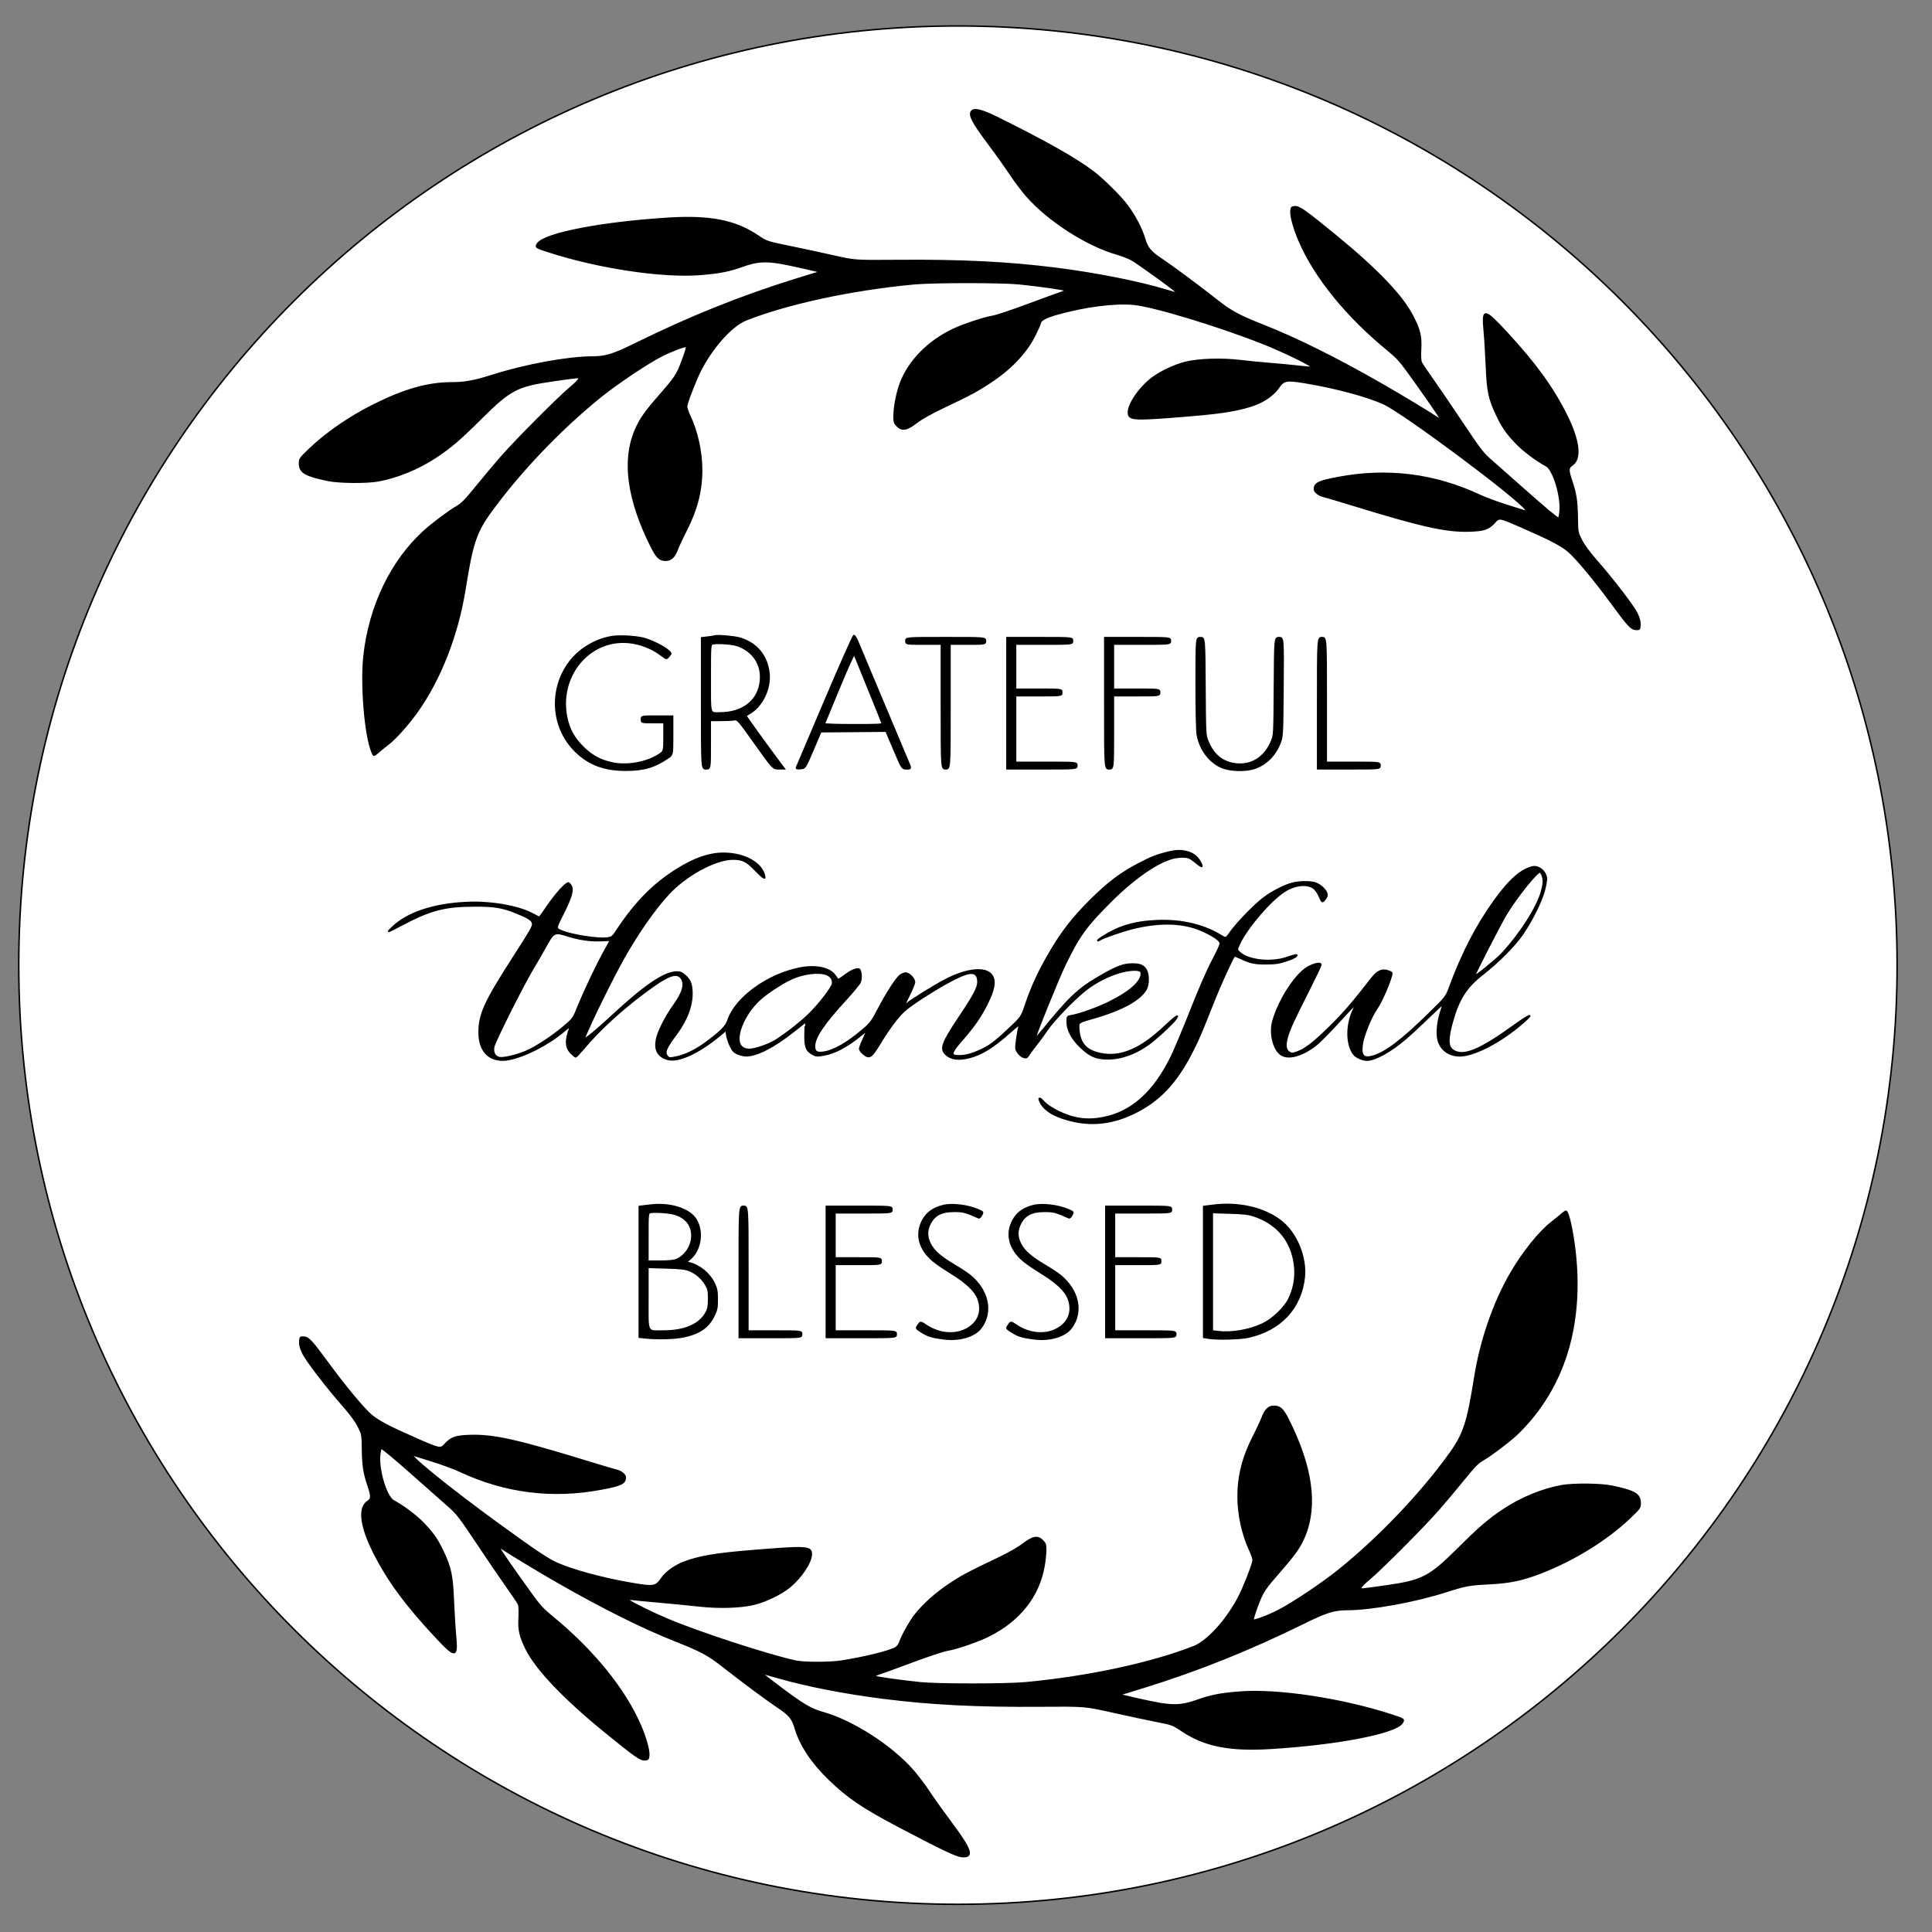 <svg xml:space="preserve" viewBox="0 0 1296 1296" height="1296px" width="1296px" y="0px" x="0px" xmlns:xlink="http://www.w3.org/1999/xlink" xmlns="http://www.w3.org/2000/svg" version="1.1">
<rect x="0" y="0" width="1296" height="1296" fill="#808080" stroke="none"/>
<path d="M 12.586 647.418 C 12.586 299.474 294.642 17.418 642.586 17.418 C 990.53 17.418 1272.59 299.474 1272.59 647.418 C 1272.59 995.362 990.53 1277.42 642.586 1277.42 C 294.642 1277.42 12.586 995.362 12.586 647.418 z" style="fill:#FFFFFF;stroke:#000000;" id="Circle (1) (1) (1) (1)"></path>
<path d="M 651.769 74.63 C 649.789 77.01 652.337 81.98 662.565 95.648 C 667.903 102.787 674.739 112.36 677.752 116.925 C 680.765 121.485 685.665 127.997 688.64 131.393 C 703.205 148.036 729.204 164.754 749.27 170.384 C 751.98 171.147 756.199 172.764 758.644 173.986 C 762.646 175.982 790.457 196.173 789.927 196.703 C 789.808 196.822 785.995 195.799 781.452 194.426 C 763.668 189.06 734.91 183.381 708.646 180.055 C 676.627 176.004 645.133 174.425 602.864 174.749 C 573.43 174.976 573.43 174.976 559.73 171.861 C 552.196 170.146 538.912 167.291 530.215 165.511 C 514.401 162.277 514.401 162.277 508.116 158.069 C 493.047 147.993 476.183 144.699 448.458 146.413 C 403.724 149.177 365.057 156.673 360.628 163.434 C 359.043 165.852 359.205 165.971 368.151 168.864 C 401.539 179.671 444.38 186.091 469.72 184.079 C 482.619 183.051 489.088 181.78 498.434 178.432 C 507.261 175.268 512.805 174.803 522.784 176.388 C 529.307 177.426 551.152 182.354 549.854 182.494 C 549.578 182.521 542.028 184.831 533.071 187.622 C 496.969 198.866 462.943 212.523 427.311 230.069 C 411.204 238.003 406.46 239.485 397.109 239.507 C 380.915 239.55 352.466 244.775 330.545 251.736 C 318.267 255.635 311.836 256.825 303.123 256.825 C 287.141 256.825 271.223 261.325 250.584 271.677 C 234.336 279.823 219.289 290.164 207.98 300.954 C 201.068 307.553 200.943 307.726 200.949 310.987 C 200.959 316.85 204.61 319.013 219.9 322.215 C 227.327 323.768 245.802 323.952 253.602 322.545 C 266.382 320.247 280.493 314.476 292.181 306.779 C 302.187 300.186 308.386 294.88 322.843 280.52 C 342.238 261.26 346.836 258.848 370.834 255.376 C 379.033 254.191 386.351 253.223 387.098 253.223 C 389.656 253.223 388.45 255.073 382.868 259.729 C 374.647 266.593 346.003 295.356 336.208 306.584 C 331.535 311.939 323.86 321.08 319.154 326.899 C 312.291 335.38 309.787 337.938 306.531 339.799 C 301.3 342.79 289.812 351.411 284.182 356.566 C 262.385 376.518 247.933 406.574 244.239 439.637 C 242.076 459.016 244.894 493.312 249.578 504.513 C 250.713 507.234 250.713 507.234 253.488 504.805 C 255.013 503.469 258.15 500.917 260.454 499.132 C 265.317 495.367 273.597 486.135 279.531 477.86 C 295.367 455.787 307.05 425.812 311.993 394.567 C 316.688 364.906 319.29 357.025 328.722 343.936 C 348.301 316.753 376.334 287.395 403.599 265.528 C 414.249 256.982 434.418 243.509 443.455 238.895 C 450.525 235.288 459.26 231.978 460.536 232.427 C 460.909 232.556 459.671 236.781 457.778 241.805 C 454.051 251.719 453.429 252.66 441.249 266.674 C 432.357 276.902 429.29 281.369 426.207 288.552 C 417.445 308.991 421.096 335.353 437.079 367.058 C 440.567 373.976 442.558 375.815 446.549 375.815 C 450.254 375.815 452.445 373.63 454.678 367.713 C 455.468 365.625 458.026 360.184 460.368 355.625 C 467.421 341.87 470.661 329.155 470.661 315.238 C 470.661 303.145 467.659 289.472 462.705 278.995 C 461.531 276.518 460.574 273.711 460.574 272.753 C 460.574 270.909 463.311 263.353 467.643 253.266 C 474.912 236.321 489.807 218.732 500.419 214.557 C 528.777 203.404 571.186 194.29 613.092 190.348 C 626.035 189.131 671.894 189.12 683.766 190.331 C 698.548 191.84 715.115 194.258 714.747 194.848 C 714.558 195.161 712.697 195.967 710.62 196.643 C 708.543 197.319 698.592 200.938 688.504 204.691 C 678.417 208.445 668.254 211.82 665.918 212.198 C 660.217 213.118 646.122 217.796 639.275 221.047 C 622.762 228.884 609.836 242.016 604.162 256.722 C 601.653 263.234 599.754 272.97 599.754 279.33 C 599.754 283.149 599.992 283.857 601.95 285.815 C 605.174 289.039 608.348 288.417 615.098 283.246 C 618.392 280.72 624.845 277.102 632.574 273.435 C 650.601 264.889 655.512 262.261 664.295 256.463 C 678.531 247.068 688.715 236.186 694.6 224.092 C 696.379 220.441 697.829 217.12 697.829 216.715 C 697.829 214.881 701.669 212.81 708.862 210.76 C 727.576 205.438 748.053 202.809 760.71 204.107 C 774.55 205.524 817.792 218.673 847.767 230.582 C 861.088 235.872 880.938 245.586 880.116 246.413 C 879.959 246.565 875.8 246.23 870.862 245.667 C 865.929 245.105 857.346 244.293 851.796 243.866 C 846.242 243.444 837.404 242.568 832.152 241.93 C 819.75 240.415 803.968 240.913 795.184 243.093 C 787.461 245.013 777.357 249.907 771.765 254.445 C 763.755 260.941 756.961 271.131 756.961 276.648 C 756.961 281.856 759.85 282.002 798.792 278.762 C 821.189 276.902 832.358 274.971 842.229 271.266 C 848.335 268.967 854.512 264.549 857.292 260.476 C 861.207 254.754 862.587 254.499 876.763 256.885 C 896.574 260.227 917.425 265.879 928.253 270.844 C 941.856 277.08 1017.85 333.747 1023.57 341.914 C 1024.35 343.028 1024.37 343.271 1023.64 343.022 C 1023.13 342.849 1017.52 341.092 1011.17 339.117 C 1004.82 337.149 996.548 334.087 992.778 332.324 C 962.365 318.083 930.73 314.108 897.586 320.366 C 884.443 322.843 881.722 324.173 881.722 328.122 C 881.722 329.917 884.665 332.286 887.704 332.946 C 888.975 333.222 897.315 335.694 906.24 338.436 C 953.792 353.061 970.094 356.712 985.72 356.214 C 995.736 355.895 998.5 354.927 1002.75 350.243 C 1005.79 346.906 1005.64 346.879 1022.28 354.191 C 1040.22 362.072 1047.29 365.782 1052.07 369.811 C 1057.23 374.171 1069.23 388.558 1080.59 403.994 C 1092.4 420.068 1094.23 422.053 1097.36 422.205 C 1099.81 422.329 1099.87 422.259 1100.09 419.333 C 1100.24 417.191 1099.7 415.028 1098.19 411.761 C 1095.88 406.785 1082.34 389.099 1070.68 375.815 C 1065.95 370.417 1062.49 365.685 1060.78 362.266 C 1058.18 357.052 1058.16 356.923 1058.02 347.122 C 1057.85 335.878 1057.09 331.004 1054.12 322.215 C 1051.84 315.465 1051.91 313.718 1054.5 312.02 C 1060.8 307.893 1059.42 295.61 1050.68 278.178 C 1041.53 259.913 1029.72 243.65 1010.7 223.108 C 995.547 206.746 994.211 206.617 995.617 221.636 C 996.11 226.91 996.775 237.716 997.094 245.651 C 997.759 262.304 998.846 267.502 1003.88 278.124 C 1007.92 286.648 1010.49 290.364 1017.22 297.417 C 1021.96 302.377 1030.61 308.856 1037.25 312.426 C 1042.08 315.027 1047.57 333.26 1046.51 343.185 C 1046.25 345.662 1045.8 347.69 1045.51 347.69 C 1044.57 347.69 1035.91 340.437 1020.18 326.461 C 1011.65 318.884 1002.28 310.592 999.344 308.029 C 994.741 304.005 992.232 300.694 981.025 283.879 C 973.885 273.165 964.929 260.016 961.121 254.662 C 957.313 249.307 953.83 244.115 953.381 243.125 C 952.862 241.968 952.7 238.717 952.943 234.093 C 953.387 225.439 952.386 221.285 947.632 212.052 C 940.536 198.282 923.607 180.612 895.509 157.647 C 875.135 140.994 871.441 138.408 868.433 138.7 C 866.438 138.895 866.194 139.187 865.994 141.621 C 865.702 145.142 867.99 153.374 871.56 161.649 C 882.096 186.091 903.541 212.458 931.201 234.99 C 936.615 239.398 939.297 242.319 944.279 249.22 C 956.702 266.431 966.097 280.012 966.097 280.753 C 966.097 281.169 965.205 280.915 964.112 280.19 C 957.962 276.107 939.378 264.895 927.155 257.896 C 896.277 240.215 870.078 227.191 847.172 218.132 C 831.114 211.782 825.83 208.926 816.456 201.554 C 804.103 191.824 786.795 178.962 779.899 174.376 C 771.722 168.935 769.656 166.495 767.752 160.027 C 765.81 153.401 761.088 144.428 755.999 137.662 C 751.574 131.777 740.092 120.398 733.526 115.378 C 722.108 106.654 702.123 95.329 669.828 79.281 C 658.746 73.781 653.575 72.445 651.769 74.63 zM 410.76 427.024 C 399.64 428.771 388.79 435.196 382.143 443.964 C 368.276 462.272 369.876 488.044 385.859 503.832 C 394.918 512.778 405.2 516.667 419.825 516.667 C 431.876 516.667 439.145 514.536 448.134 508.375 C 451.195 506.277 451.195 506.277 451.195 493.328 L 451.195 480.385 L 440.74 480.385 C 430.285 480.385 430.285 480.385 430.285 482.549 C 430.285 484.712 430.285 484.712 437.858 484.712 L 445.43 484.712 L 445.43 494.372 C 445.43 504.032 445.43 504.032 441.817 506.347 C 433.606 511.615 420.631 513.914 410.814 511.831 C 402.691 510.106 396.855 506.931 390.921 500.998 C 385.058 495.135 381.808 489.229 380.169 481.467 C 374.349 453.856 394.973 428.592 421.415 430.94 C 429.42 431.648 437.403 434.78 443.937 439.767 C 447.139 442.211 447.139 442.211 448.772 440.205 C 450.411 438.198 450.411 438.198 448.102 436.208 C 444.975 433.52 436.603 429.436 431.627 428.171 C 426.267 426.813 415.79 426.234 410.76 427.024 zM 479.683 426.607 C 479.288 426.775 477.097 427.116 474.815 427.375 L 470.666 427.841 L 470.666 471.78 C 470.666 515.72 470.666 515.72 473.555 515.72 C 476.437 515.72 476.437 515.72 476.437 499.494 L 476.437 483.268 L 483.106 483.257 C 486.779 483.257 490.916 483.068 492.301 482.852 C 494.827 482.446 494.827 482.446 506.688 499.083 C 518.554 515.72 518.554 515.72 522.367 515.72 L 526.186 515.72 L 523.065 511.572 C 515.309 501.268 500.149 480.239 500.36 480.083 C 500.49 479.991 501.782 479.201 503.232 478.33 C 511.334 473.462 516.829 461.996 515.866 451.979 C 514.72 440.048 507.694 431.47 496.271 428.057 C 492.782 427.018 481.154 426.002 479.683 426.607 zM 495.243 433.228 C 505.611 437.289 511.107 445.9 510.139 456.571 C 508.938 469.86 498.434 478.222 482.949 478.222 C 475.842 478.222 476.437 480.364 476.437 454.754 C 476.437 432.162 476.437 432.162 478.422 431.816 C 482.192 431.156 492.063 431.984 495.243 433.228 zM 553.316 470.109 C 543.066 494.204 534.51 514.341 534.31 514.865 C 534.028 515.574 534.71 515.758 537.03 515.585 C 540.124 515.358 540.124 515.358 545.365 503.102 L 550.606 490.84 L 572.5 490.651 L 594.389 490.462 L 599.749 503.091 C 605.109 515.72 605.109 515.72 608.17 515.72 C 611.226 515.72 611.226 515.72 609.165 510.852 C 608.029 508.175 600.23 489.596 591.825 469.568 C 583.425 449.535 575.891 431.605 575.085 429.723 C 574.274 427.841 573.241 426.299 572.787 426.299 C 572.327 426.299 563.565 446.014 553.316 470.109 zM 582.447 461.996 C 587.298 473.895 591.43 484.199 591.63 484.891 C 591.966 486.07 590.711 486.151 572.376 486.151 C 561.585 486.151 552.867 485.87 553.002 485.529 C 553.132 485.183 557.621 474.328 562.97 461.401 C 569.293 446.138 572.868 438.333 573.165 439.128 C 573.42 439.804 577.595 450.097 582.447 461.996 zM 607.689 429.901 C 607.689 432.065 607.689 432.065 619.588 432.065 L 631.487 432.065 L 631.487 473.895 C 631.487 515.72 631.487 515.72 634.369 515.72 C 637.252 515.72 637.252 515.72 637.252 473.895 L 637.252 432.065 L 649.151 432.065 C 661.05 432.065 661.05 432.065 661.05 429.901 C 661.05 427.738 661.05 427.738 634.369 427.738 C 607.689 427.738 607.689 427.738 607.689 429.901 zM 675.475 471.732 L 675.475 515.72 L 698.911 515.72 C 722.352 515.72 722.352 515.72 722.352 513.557 C 722.352 511.393 722.352 511.393 701.799 511.393 L 681.246 511.393 L 681.246 489.039 L 681.246 466.68 L 696.747 466.68 C 712.254 466.68 712.254 466.68 712.254 464.517 C 712.254 462.353 712.254 462.353 696.747 462.353 L 681.246 462.353 L 681.246 447.209 L 681.246 432.065 L 700.355 432.065 C 719.463 432.065 719.463 432.065 719.463 429.901 C 719.463 427.738 719.463 427.738 697.472 427.738 L 675.475 427.738 L 675.475 471.732 zM 741.098 471.732 C 741.098 515.72 741.098 515.72 743.986 515.72 C 746.869 515.72 746.869 515.72 746.869 491.203 L 746.869 466.68 L 762.376 466.68 C 777.877 466.68 777.877 466.68 777.877 464.517 C 777.877 462.353 777.877 462.353 762.376 462.353 L 746.869 462.353 L 746.869 447.209 L 746.869 432.065 L 765.978 432.065 C 785.092 432.065 785.092 432.065 785.092 429.901 C 785.092 427.738 785.092 427.738 763.095 427.738 L 741.098 427.738 L 741.098 471.732 zM 802.399 458.253 C 802.399 477.059 802.697 490.413 803.178 493.052 C 805.023 503.14 811.729 511.783 820.248 515.039 C 825.727 517.132 835.63 517.343 841.342 515.482 C 849.249 512.908 855.615 506.542 858.768 498.05 C 860.331 493.853 860.385 492.76 860.64 460.73 C 860.905 427.738 860.905 427.738 858.006 427.738 C 855.112 427.738 855.112 427.738 854.896 460.374 C 854.685 492.295 854.647 493.09 853.062 496.968 C 848.378 508.424 838.902 514.146 827.728 512.264 C 819.501 510.879 813.736 505.914 810.209 497.174 C 808.544 493.052 808.522 492.647 808.311 460.374 C 808.1 427.738 808.1 427.738 805.25 427.738 C 802.399 427.738 802.399 427.738 802.399 458.253 zM 883.886 471.732 L 883.886 515.72 L 904.801 515.72 C 925.716 515.72 925.716 515.72 925.716 513.557 C 925.716 511.393 925.716 511.393 907.684 511.393 L 889.657 511.393 L 889.657 469.568 C 889.657 427.738 889.657 427.738 886.774 427.738 C 883.886 427.738 883.886 427.738 883.886 471.732 zM 782.566 571.932 C 775.378 573.782 772.235 575.042 763.555 579.569 C 751.818 585.686 743.31 592.117 731.644 603.697 C 720.323 614.931 712.805 624.455 705.401 636.927 C 697.142 650.838 692.096 661.612 687.78 674.55 C 685.189 682.301 685.189 682.301 675.653 691.23 C 668.471 697.964 664.739 700.879 660.52 703.064 C 653.613 706.639 648.243 708.267 643.332 708.267 C 637.268 708.267 637.642 706.423 645.527 697.45 C 653.181 688.742 658.216 681.446 662.229 673.252 C 667 663.516 667.898 658.27 665.464 654.408 C 661.672 648.399 648.545 649.649 633.877 657.41 C 625.429 661.883 609.782 671.635 608.413 673.284 C 606.12 676.048 606.71 673.793 609.933 667.502 C 611.869 663.722 613.454 659.801 613.454 658.789 C 613.454 656.431 609.809 652.737 607.478 652.737 C 606.51 652.737 604.876 653.402 603.843 654.213 C 601.144 656.334 594.849 666.075 589.305 676.692 C 585.048 684.843 583.966 686.341 579.526 690.17 C 568.595 699.603 559.065 705.06 552.093 705.888 C 547.707 706.407 546.387 705.444 546.387 701.739 C 546.387 695.914 552.515 686.79 567.189 670.769 C 572.094 665.415 576.513 660.06 577.005 658.87 C 578.093 656.253 577.617 650.617 576.264 650.098 C 574.642 649.47 570.753 651.141 566.745 654.181 C 564.658 655.766 562.71 657.064 562.418 657.058 C 562.132 657.053 561.185 655.955 560.325 654.625 C 556.875 649.297 547.253 647.231 536.251 649.459 C 514.611 653.835 493.356 669.352 488.347 684.437 C 487.017 688.434 483.771 691.739 473.912 699.116 C 466.994 704.292 459.692 707.862 453.461 709.111 C 449.026 709.998 448.832 709.976 447.555 708.403 C 445.5 705.866 446.603 703.281 454.073 693.123 C 460.59 684.253 464.154 674.961 464.165 666.799 C 464.171 660.531 463.127 657.583 459.833 654.614 C 457.54 652.542 456.377 652.018 454.067 652.018 C 445.846 652.018 432.687 660.915 410.555 681.435 C 404.265 687.271 397.39 693.269 395.281 694.767 L 391.441 697.493 L 395.043 689.359 C 401.23 675.394 414.07 649.935 420.242 639.399 C 431.524 620.128 443.861 603.448 452.791 595.4 C 465.003 584.393 481.473 576.297 491.657 576.297 C 497.915 576.297 500.744 577.616 505.866 582.939 C 508.521 585.692 511.269 588.261 511.977 588.65 C 513.108 589.267 513.205 589.11 512.8 587.33 C 510.82 578.741 499.251 572.424 485.454 572.392 C 475.902 572.375 466.188 575.686 454.473 582.949 C 438.636 592.766 426.413 605.092 414.124 623.628 C 410.82 628.609 410.609 628.782 407.174 629.236 C 400.998 630.059 383.306 627.278 376.718 624.455 C 372.635 622.703 372.581 623.211 378.038 612.297 C 383.074 602.231 384.555 597.206 383.274 594.572 C 382.754 593.502 381.889 592.485 381.359 592.312 C 379.872 591.825 372.748 599.646 367.221 607.845 C 364.479 611.913 362.023 615.239 361.769 615.239 C 361.52 615.239 359.546 614.287 357.393 613.124 C 347.755 607.91 329.528 604.703 313.459 605.401 C 291.224 606.358 273.581 612.161 263.343 621.875 C 259.01 625.991 259.01 625.991 270.444 619.961 C 288.806 610.285 298.547 607.78 318.143 607.71 C 331.708 607.656 337.024 608.543 346.63 612.448 C 354.538 615.661 356.993 617.278 357.318 619.485 C 357.604 621.394 356.263 623.747 344.121 642.639 C 325.131 672.197 321.426 680.316 321.399 692.447 C 321.372 704.265 327.224 711.161 337.252 711.134 C 347.068 711.107 366.469 701.869 378.682 691.398 C 381.045 689.38 382.754 688.299 382.484 689.007 C 379.098 697.823 379.282 702.648 383.144 706.51 C 384.507 707.873 385.881 708.987 386.205 708.987 C 386.524 708.987 389.028 706.326 391.771 703.07 C 401.96 690.954 416.077 677.968 432.087 665.972 C 447.604 654.343 453.635 651.915 456.847 655.998 C 459.838 659.795 458.248 665.664 451.817 674.577 C 446.474 681.976 441.308 692.269 440.373 697.369 C 439.058 704.503 441.384 708.651 447.755 710.566 C 454.83 712.686 468.622 706.407 482.776 694.632 L 487.071 691.057 L 487.514 694.275 C 487.752 696.044 488.807 699.3 489.856 701.512 C 491.392 704.763 492.322 705.785 494.735 706.883 C 496.368 707.624 499.008 708.229 500.598 708.229 C 507.71 708.224 519.268 702.275 532.4 691.858 C 536.522 688.585 539.983 685.908 540.081 685.908 C 540.178 685.908 540.162 689.234 540.043 693.302 C 539.794 702.004 540.843 704.898 545.067 707.159 C 547.447 708.435 548.194 708.495 552.418 707.775 C 559.93 706.488 568.536 701.928 577.525 694.475 C 579.38 692.939 581.073 691.679 581.284 691.679 C 581.495 691.679 580.543 694.021 579.174 696.888 C 577.801 699.754 576.676 702.756 576.676 703.556 C 576.676 704.373 577.833 705.942 579.293 707.11 C 583.263 710.274 584.572 709.419 590.338 699.895 C 596.417 689.862 602.496 681.743 606.726 678.022 C 613.465 672.089 635.013 658.816 644.462 654.781 C 652.564 651.32 656.004 652.504 656.004 658.757 C 656.004 662.554 653.332 667.6 643.651 682.079 C 631.789 699.824 630.459 703.54 634.586 707.407 C 637.988 710.593 643.223 711.237 650.455 709.354 C 658.605 707.229 666.28 702.458 677.249 692.69 C 681.181 689.191 684.199 686.855 683.95 687.493 C 682.89 690.262 681.127 701.945 681.533 703.551 C 682.144 705.985 684.848 708.846 687.017 709.354 C 688.461 709.69 689.061 709.376 690.024 707.759 C 690.684 706.65 692.902 703.654 694.951 701.106 C 697.001 698.559 700.333 694.016 702.356 691.008 C 706.699 684.556 719.626 671.072 727.76 664.506 C 734.635 658.951 744.343 654.03 752.44 651.98 C 759.552 650.179 765.123 650.298 765.496 652.256 C 766.529 657.697 758.692 664.993 744.019 672.262 C 736.365 676.054 724.104 680.456 718.923 681.284 C 715.861 681.77 715.861 681.77 715.861 685.529 C 715.861 690.852 719.004 696.806 724.704 702.28 C 730.627 707.964 734.197 709.739 740.654 710.204 C 751.304 710.961 763.436 706.51 773.561 698.126 C 780.089 692.723 786.844 686.265 788.802 683.566 C 791.636 679.656 788.521 681.706 781.408 688.439 C 765.042 703.924 751.602 709.603 738.069 706.737 C 728.29 704.665 724.05 699.641 723.601 689.597 C 723.433 685.778 723.433 685.778 733.169 683.014 C 752.732 677.46 765.237 670.564 769.023 663.251 C 770.402 660.574 770.575 654.533 769.342 651.639 C 767.752 647.891 765.199 646.604 759.487 646.668 C 753.505 646.744 749.211 648.345 738.561 654.489 C 723.412 663.23 717.7 668.557 699.289 691.149 C 696.78 694.227 694.611 696.633 694.47 696.493 C 693.908 695.93 709.744 656.745 714.466 647.015 C 723.807 627.776 728.664 621.059 745.014 604.768 C 762.576 587.265 779.921 575.88 790.289 575.047 C 796.439 574.555 797.705 574.923 801.934 578.433 C 806.175 581.954 807.148 582.106 805.58 579.001 C 803.622 575.128 800.853 572.716 797.066 571.591 C 792.48 570.228 788.856 570.315 782.566 571.932 zM 381.029 627.83 C 388.769 630.269 396.341 631.324 403.41 630.956 C 406.688 630.783 409.37 630.751 409.37 630.886 C 409.37 631.021 407.71 634.077 405.676 637.679 C 400.776 646.371 392.36 664.025 388.049 674.653 C 384.593 683.177 384.539 683.252 378.763 688.223 C 370.904 694.984 359.292 702.615 352.666 705.374 C 346.062 708.121 337.435 710.09 334.845 709.441 C 331.924 708.711 330.529 706.034 331.145 702.339 C 331.713 698.954 350.757 660.953 357.447 649.854 C 359.719 646.084 363.283 639.918 365.36 636.154 C 371.515 624.985 371.705 624.888 381.029 627.83 zM 554.706 653.781 C 557.551 654.971 559.043 657.567 558.384 660.19 C 557.675 663.013 549.605 673.457 543.212 679.829 C 537.766 685.259 527.533 693.329 520.339 697.867 C 515.85 700.701 506.482 703.94 502.777 703.94 C 500.49 703.94 499.051 703.47 497.655 702.275 C 492.085 697.483 498.515 680.635 509.83 670.374 C 514.525 666.112 524.774 659.417 530.886 656.615 C 538.994 652.899 549.573 651.639 554.706 653.781 zM 1023.23 583.306 C 1017.68 586.081 1011.61 591.928 1004.77 601.068 C 991.712 618.511 981.144 638.496 972.533 662.013 C 970.067 668.757 970.067 668.757 958.152 680.402 C 940.292 697.856 929.481 706.028 921.027 708.478 C 914.823 710.269 912.827 708.278 913.671 701.15 C 914.385 695.119 919.621 682.122 923.607 676.47 C 927.014 671.646 933.645 655.933 933.645 652.694 C 933.645 652.353 932.336 651.682 930.735 651.206 C 926.798 650.022 923.845 651.471 919.951 656.496 C 907.44 672.619 901.193 679.856 891.966 688.91 C 881.014 699.657 875.383 703.962 869.791 705.866 C 866.865 706.861 866.384 706.861 864.826 705.839 C 862.468 704.297 862.019 701.485 863.338 696.455 C 864.82 690.787 867.07 685.811 877.352 665.453 C 882.139 655.982 886.049 647.788 886.049 647.242 C 886.049 645.706 883.048 646.052 878.548 648.113 C 870.137 651.963 858.373 669.487 853.938 684.778 C 851.531 693.091 854.263 704.281 859.498 707.57 C 864.399 710.642 873.171 708.273 882.29 701.42 C 884.594 699.689 891.301 692.977 897.202 686.503 C 903.108 680.029 908.311 674.507 908.771 674.225 C 909.231 673.944 908.83 675.345 907.879 677.33 C 902.957 687.612 903.103 700.993 908.208 707.337 C 909.772 709.284 914.088 711.15 917.008 711.15 C 922.449 711.15 933.012 705.276 943.056 696.671 C 946.009 694.135 952.716 687.92 957.957 682.858 C 963.198 677.795 967.644 673.652 967.833 673.652 C 968.028 673.652 967.568 675.442 966.816 677.627 C 964.442 684.534 963.555 692.447 964.621 697.245 C 966.108 703.935 971.836 708.267 979.191 708.267 C 988.17 708.267 1004.53 700.133 1018.38 688.785 C 1029.77 679.461 1028.4 678.704 1016.14 687.547 C 992.659 704.498 981.961 708.954 974.973 704.692 C 971.073 702.318 970.932 696.915 974.448 684.642 C 978.678 669.871 983.664 662.159 994.449 653.7 C 1005.7 644.878 1016.85 633.547 1022.03 625.661 C 1029.03 615.017 1035.12 602.145 1036.51 595.032 C 1037.64 589.294 1037.64 588.726 1036.51 586.351 C 1035.12 583.404 1032.03 581.332 1029.09 581.37 C 1027.96 581.386 1025.32 582.257 1023.23 583.306 zM 1034.54 587.222 C 1035.6 590.267 1035.53 592.512 1034.24 597.482 C 1031.44 608.218 1020.19 625.991 1007.56 639.637 C 1003.93 643.569 989.176 655.549 989.176 654.576 C 989.176 653.44 1007.1 618.554 1010.56 612.967 C 1018 600.922 1030.83 584.951 1033.05 584.951 C 1033.43 584.951 1034.11 585.973 1034.54 587.222 zM 866.578 592.598 C 861.299 594.01 853.614 597.969 847.826 602.264 C 841.909 606.645 829.675 619.203 825.538 625.142 C 822.401 629.631 822.401 629.631 819.431 627.792 C 807.532 620.426 792.539 616.889 776.178 617.586 C 765.826 618.03 757.903 619.582 750.477 622.622 C 745.117 624.818 735.792 630.367 736.414 630.989 C 736.593 631.167 737.15 630.978 737.658 630.572 C 739.286 629.258 752.353 624.672 759.633 622.86 C 778.45 618.17 794.362 618.765 807.11 624.628 C 813.871 627.733 817.992 630.556 818.609 632.503 C 818.858 633.282 816.938 637.641 813.639 643.796 C 810.258 650.103 804.882 662.381 799.138 676.897 C 794.119 689.591 788.288 703.556 786.184 707.932 C 774.426 732.352 759.26 746.074 739.924 749.773 C 728.983 751.866 720.096 750.595 709.668 745.452 C 705.277 743.283 702.123 741.141 700.111 738.961 C 697.088 735.678 696.163 736.1 698.132 739.854 C 701.079 745.484 709.068 749.833 721.005 752.299 C 734.267 755.041 747.139 753.256 760.531 746.809 C 777.206 738.783 788.597 726.949 799.046 706.802 C 803.746 697.737 805.439 693.805 814.553 670.726 C 818.55 660.617 826.771 642.682 828.058 641.287 C 828.199 641.135 830.027 641.817 832.12 642.801 C 838.832 645.96 841.428 646.522 849.276 646.506 C 855.518 646.495 857.876 646.155 862.711 644.564 C 865.935 643.504 868.98 642.152 869.472 641.557 C 870.737 640.032 869.699 640.167 863.171 642.379 C 852.705 645.922 837.674 644.348 831.79 639.091 C 829.513 637.057 829.513 637.057 831.822 632.373 C 837.231 621.383 852.316 603.946 861.602 597.942 C 868.671 593.377 877.103 592.544 881.468 595.979 C 882.512 596.795 884.162 599.273 885.135 601.479 C 886.909 605.493 886.909 605.493 888.7 603.41 C 890.014 601.885 890.371 600.836 890.046 599.451 C 889.441 596.85 885.303 593.145 881.971 592.22 C 878.158 591.16 871.327 591.327 866.578 592.598 zM 437.858 808.246 C 436.267 808.387 433.59 808.689 431.908 808.911 L 428.841 809.317 L 428.841 853.159 L 428.841 897.002 L 433.276 897.467 C 441.054 898.278 452.526 897.964 458.259 896.78 C 469.011 894.562 475.036 890.5 478.747 882.955 C 480.91 878.569 481.127 877.536 481.116 871.624 C 481.105 866.124 480.808 864.485 479.201 861.045 C 476.118 854.43 469.352 848.816 462.44 847.15 C 460.347 846.642 460.347 846.642 462.937 844.505 C 470.331 838.41 471.97 825.045 466.28 817.197 C 461.699 810.869 449.876 807.148 437.858 808.246 zM 452.85 814.547 C 457.491 815.959 461.163 818.885 462.797 822.487 C 466.529 830.697 462.126 841.444 453.564 845.035 C 452.071 845.663 448.275 846.009 442.925 846.009 L 434.612 846.009 L 434.612 829.826 C 434.612 813.649 434.612 813.649 436.592 813.303 C 439.907 812.724 449.183 813.433 452.85 814.547 zM 462.272 852.213 C 466.767 853.965 470.877 857.497 473.376 861.754 C 475.118 864.712 475.356 865.853 475.345 871.246 C 475.339 876.151 475.026 877.969 473.765 880.332 C 469.46 888.423 459.443 892.842 445.338 892.869 C 433.536 892.891 434.612 895.076 434.612 871.073 L 434.612 850.168 L 446.69 850.509 C 456.236 850.779 459.503 851.136 462.272 852.213 zM 632.568 808.754 C 625.927 810.458 621.713 813.498 618.949 818.576 C 613.914 827.825 616.521 837.923 625.981 845.852 C 628.009 847.55 633.217 851.12 637.55 853.787 C 648.205 860.326 654.035 865.794 656.036 871.121 C 659.027 879.072 656.707 886.309 649.746 890.722 C 641.66 895.855 630.421 895.168 621.194 888.986 C 617.489 886.503 617.489 886.503 615.904 888.791 C 614.32 891.079 614.32 891.079 618.019 893.432 C 622.416 896.234 624.829 896.985 632.785 898.051 C 643.618 899.5 653.932 896.45 658.227 890.522 C 665.896 879.932 662.922 865.74 650.931 855.717 C 649.265 854.327 644.489 851.169 640.313 848.697 C 630.913 843.132 626.375 839.14 623.969 834.31 C 621.746 829.848 621.61 825.905 623.536 821.665 C 626.478 815.174 631.211 812.589 640.14 812.584 C 646.133 812.578 647.68 812.989 656.496 816.9 C 656.967 817.105 657.848 816.316 658.454 815.137 C 659.563 812.995 659.563 812.995 656.096 811.497 C 649.086 808.484 638.458 807.245 632.568 808.754 zM 693.145 808.754 C 686.503 810.458 682.29 813.498 679.526 818.576 C 674.491 827.825 677.098 837.923 686.557 845.852 C 688.586 847.55 693.794 851.12 698.126 853.787 C 708.781 860.326 714.612 865.794 716.613 871.121 C 719.604 879.072 717.284 886.309 710.323 890.722 C 702.237 895.855 690.998 895.168 681.771 888.986 C 678.066 886.503 678.066 886.503 676.481 888.791 C 674.896 891.079 674.896 891.079 678.596 893.432 C 682.993 896.234 685.405 896.985 693.361 898.051 C 704.195 899.5 714.509 896.45 718.804 890.522 C 726.473 879.932 723.498 865.74 711.507 855.717 C 709.841 854.327 705.066 851.169 700.89 848.697 C 691.49 843.132 686.952 839.14 684.545 834.31 C 682.322 829.848 682.187 825.905 684.113 821.665 C 687.055 815.174 691.787 812.589 700.717 812.584 C 706.71 812.578 708.257 812.989 717.073 816.9 C 717.543 817.105 718.425 816.316 719.031 815.137 C 720.139 812.995 720.139 812.995 716.673 811.497 C 709.663 808.484 699.035 807.245 693.145 808.754 zM 816.099 808.268 C 814.709 808.403 812.194 808.695 810.512 808.917 L 807.446 809.317 L 807.446 853.219 L 807.446 897.121 L 810.869 897.661 C 816.673 898.581 831.947 898.181 837.431 896.964 C 859.033 892.193 872.809 877.374 874.935 856.632 C 876.168 844.603 870.824 830.021 862.051 821.486 C 851.942 811.648 834.062 806.499 816.099 808.268 zM 841.342 815.688 C 855.079 820.383 863.944 829.637 867.314 842.802 C 869.834 852.672 868.926 862.305 864.631 871.246 C 861.775 877.184 853.787 884.843 847.096 888.056 C 838.334 892.264 826.165 894.395 817.279 893.286 L 813.217 892.777 L 813.217 853.083 L 813.217 813.384 L 824.932 813.736 C 834.521 814.022 837.507 814.379 841.342 815.688 zM 495.908 853.219 L 495.908 897.207 L 516.824 897.207 C 537.733 897.207 537.733 897.207 537.733 895.044 C 537.733 892.88 537.733 892.88 519.706 892.88 L 501.679 892.88 L 501.679 851.055 C 501.679 809.23 501.679 809.23 498.791 809.23 C 495.908 809.23 495.908 809.23 495.908 853.219 zM 554.322 853.219 L 554.322 897.207 L 577.757 897.207 C 601.198 897.207 601.198 897.207 601.198 895.044 C 601.198 892.88 601.198 892.88 580.645 892.88 L 560.093 892.88 L 560.093 870.526 L 560.093 848.172 L 575.594 848.172 C 591.1 848.172 591.1 848.172 591.1 846.009 C 591.1 843.846 591.1 843.846 575.594 843.846 L 560.093 843.846 L 560.093 828.701 L 560.093 813.557 L 579.201 813.557 C 598.31 813.557 598.31 813.557 598.31 811.394 C 598.31 809.23 598.31 809.23 576.319 809.23 L 554.322 809.23 L 554.322 853.219 zM 741.823 853.219 L 741.823 897.207 L 765.258 897.207 C 788.694 897.207 788.694 897.207 788.694 895.044 C 788.694 892.88 788.694 892.88 768.141 892.88 L 747.588 892.88 L 747.588 870.526 L 747.588 848.172 L 763.095 848.172 C 778.601 848.172 778.601 848.172 778.601 846.009 C 778.601 843.846 778.601 843.846 763.095 843.846 L 747.588 843.846 L 747.588 828.701 L 747.588 813.557 L 766.702 813.557 C 785.811 813.557 785.811 813.557 785.811 811.394 C 785.811 809.23 785.811 809.23 763.814 809.23 L 741.823 809.23 L 741.823 853.219 zM 1047.52 814.52 C 1046.1 815.775 1043.05 818.263 1040.75 820.048 C 1032.66 826.305 1021.47 840.26 1013.47 854.057 C 1001.9 873.993 993.205 899.252 989.192 924.613 C 984.497 954.274 981.896 962.154 972.468 975.243 C 952.949 1002.34 924.77 1031.85 897.591 1053.65 C 886.936 1062.2 866.773 1075.67 857.73 1080.28 C 850.666 1083.89 841.926 1087.2 840.655 1086.75 C 840.281 1086.62 841.52 1082.4 843.408 1077.37 C 847.14 1067.45 847.767 1066.51 859.947 1052.51 C 868.953 1042.15 872.214 1037.41 875.086 1030.49 C 883.68 1009.77 880.035 983.713 864.106 952.116 C 860.623 945.203 858.633 943.364 854.636 943.364 C 850.936 943.364 848.741 945.549 846.507 951.467 C 845.717 953.554 843.159 958.995 840.822 963.555 C 833.769 977.309 830.524 990.025 830.524 1003.94 C 830.524 1016.03 833.531 1029.71 838.486 1040.18 C 839.654 1042.66 840.617 1045.47 840.617 1046.43 C 840.617 1048.27 837.875 1055.83 833.548 1065.91 C 826.273 1082.86 811.383 1100.44 800.766 1104.62 C 772.409 1115.78 730.005 1124.89 688.093 1128.83 C 675.15 1130.05 629.296 1130.06 617.419 1128.85 C 602.637 1127.33 586.07 1124.92 586.438 1124.33 C 586.633 1124.02 588.488 1123.21 590.565 1122.54 C 592.642 1121.86 602.594 1118.24 612.681 1114.48 C 622.768 1110.73 632.936 1107.35 635.273 1106.98 C 641.72 1105.94 656.118 1100.98 663.489 1097.27 C 684.08 1086.88 696.801 1070.72 700.338 1050.42 C 700.944 1046.96 701.436 1042.21 701.436 1039.85 C 701.436 1036.03 701.193 1035.32 699.235 1033.36 C 696.017 1030.14 692.842 1030.76 686.098 1035.92 C 682.928 1038.35 676.351 1042.08 669.342 1045.42 C 648.719 1055.25 645.695 1056.85 637.258 1062.44 C 628.036 1068.54 619.761 1075.89 614.098 1083 C 610.512 1087.5 605.184 1096.99 603.535 1101.78 C 603.102 1103.04 601.95 1104.6 600.977 1105.23 C 597.412 1107.57 579.201 1112.07 564.057 1114.36 C 556.328 1115.52 539.177 1115.5 533.769 1114.33 C 515.185 1110.27 469.449 1095.36 448.01 1086.35 C 437.668 1082 424.212 1075.38 421.989 1073.54 C 420.593 1072.39 420.626 1072.36 422.903 1072.74 C 424.201 1072.96 432.638 1073.78 441.654 1074.57 C 450.671 1075.36 462.797 1076.55 468.6 1077.21 C 482.014 1078.75 497.077 1078.29 506.001 1076.08 C 513.724 1074.17 523.828 1069.27 529.426 1064.73 C 537.43 1058.23 544.224 1048.05 544.224 1042.53 C 544.224 1037.33 541.325 1037.18 502.756 1040.38 C 479.899 1042.27 468.914 1044.17 458.957 1047.91 C 452.845 1050.21 446.674 1054.63 443.894 1058.7 C 439.978 1064.43 438.599 1064.68 424.423 1062.29 C 404.611 1058.95 383.76 1053.3 372.938 1048.34 C 367.032 1045.63 357.923 1039.49 334.006 1022.09 C 300.592 997.791 271.439 974.069 277.551 976.157 C 278.06 976.33 283.674 978.088 290.018 980.062 C 296.362 982.031 304.638 985.092 308.407 986.855 C 338.825 1001.1 370.455 1005.07 403.599 998.814 C 416.748 996.331 419.463 995.006 419.463 991.058 C 419.463 989.262 416.526 986.893 413.481 986.233 C 412.21 985.957 403.87 983.486 394.945 980.743 C 347.398 966.113 331.097 962.468 315.466 962.965 C 305.481 963.284 302.685 964.258 298.493 968.871 C 295.481 972.187 295.135 972.117 278.773 964.929 C 260.968 957.108 253.883 953.387 249.118 949.368 C 243.958 945.009 231.956 930.622 220.604 915.185 C 208.78 899.111 206.952 897.126 203.821 896.975 C 201.376 896.85 201.311 896.92 201.1 899.847 C 200.943 901.988 201.49 904.152 203.004 907.419 C 205.308 912.395 218.846 930.081 230.501 943.364 C 235.245 948.762 238.701 953.495 240.41 956.913 C 243.006 962.127 243.033 962.257 243.174 972.057 C 243.336 983.302 244.099 988.175 247.068 996.964 C 249.35 1003.71 249.286 1005.46 246.689 1007.16 C 240.378 1011.3 241.768 1023.56 250.546 1041.08 C 260.049 1060.06 272.294 1076.71 292.825 1098.61 C 305.514 1112.15 306.92 1112.03 305.573 1097.54 C 305.081 1092.27 304.416 1081.46 304.086 1073.53 C 303.399 1056.86 302.296 1051.58 297.309 1041.06 C 293.274 1032.53 290.699 1028.82 283.96 1021.76 C 279.222 1016.8 270.579 1010.32 263.938 1006.75 C 259.102 1004.15 253.612 985.925 254.673 975.995 C 254.938 973.518 255.392 971.489 255.679 971.489 C 256.62 971.489 265.274 978.742 281.002 992.718 C 289.531 1000.3 298.91 1008.59 301.841 1011.16 C 306.444 1015.17 308.959 1018.48 320.16 1035.3 C 327.3 1046.01 336.262 1059.16 340.069 1064.52 C 343.872 1069.87 347.355 1075.06 347.804 1076.05 C 348.328 1077.21 348.485 1080.46 348.247 1085.09 C 347.815 1093.42 348.767 1097.68 352.964 1106.16 C 359.611 1119.61 378.271 1139.22 405.617 1161.52 C 426.105 1178.22 429.755 1180.77 432.752 1180.48 C 434.748 1180.28 434.991 1179.99 435.191 1177.56 C 435.483 1174.04 433.195 1165.81 429.631 1157.53 C 419.09 1133.09 397.65 1106.72 369.985 1084.19 C 364.571 1079.78 361.888 1076.86 356.907 1069.96 C 344.483 1052.75 335.088 1039.17 335.088 1038.43 C 335.088 1038.01 335.981 1038.26 337.073 1038.99 C 343.223 1043.07 361.812 1054.28 374.03 1061.28 C 404.908 1078.96 431.108 1091.99 454.019 1101.05 C 470.071 1107.4 475.361 1110.25 484.729 1117.63 C 497.087 1127.36 514.39 1140.22 521.286 1144.8 C 529.469 1150.24 531.535 1152.68 533.434 1159.15 C 536.798 1170.61 544.548 1182.33 556.236 1193.63 C 568.882 1205.86 579.001 1212.68 603.805 1225.72 C 632.471 1240.77 641.341 1244.99 645.089 1245.36 C 653.273 1246.14 651.791 1241.13 638.626 1223.53 C 633.288 1216.39 626.451 1206.82 623.439 1202.26 C 620.426 1197.69 615.526 1191.18 612.551 1187.79 C 597.986 1171.15 571.981 1154.43 551.92 1148.8 C 544.034 1146.58 538.95 1143.61 524.569 1132.84 C 517.132 1127.26 511.134 1122.61 511.242 1122.5 C 511.35 1122.39 515.818 1123.57 521.161 1125.13 C 540.357 1130.71 566.367 1135.81 592.539 1139.12 C 624.558 1143.18 656.058 1144.76 698.326 1144.43 C 727.755 1144.21 727.755 1144.21 746.507 1148.4 C 756.821 1150.71 770.05 1153.53 775.908 1154.67 C 786.395 1156.72 786.649 1156.82 792.961 1161.03 C 808.149 1171.19 824.932 1174.49 852.732 1172.77 C 897.467 1170 936.128 1162.51 940.557 1155.75 C 942.148 1153.33 941.985 1153.21 933.039 1150.31 C 899.647 1139.51 856.805 1133.09 831.465 1135.11 C 818.566 1136.13 812.102 1137.4 802.756 1140.75 C 793.924 1143.91 788.386 1144.38 778.407 1142.79 C 771.884 1141.75 750.038 1136.83 751.331 1136.69 C 751.607 1136.66 759.163 1134.35 768.119 1131.56 C 804.195 1120.32 838.383 1106.6 873.896 1089.12 C 890.019 1081.17 894.736 1079.7 904.076 1079.67 C 919.907 1079.63 949.173 1074.32 969.705 1067.75 C 983.042 1063.49 985.547 1063.02 998.549 1062.35 C 1013.13 1061.61 1021.3 1059.89 1034.15 1054.86 C 1056.18 1046.25 1077.99 1032.71 1093.2 1018.22 C 1100.11 1011.63 1100.24 1011.45 1100.23 1008.19 C 1100.23 1002.33 1096.58 1000.17 1081.28 996.969 C 1073.86 995.412 1055.39 995.233 1047.59 996.634 C 1034.8 998.938 1020.69 1004.7 1009 1012.41 C 998.971 1019.01 992.632 1024.44 978.272 1038.72 C 958.968 1057.91 954.339 1060.34 930.357 1063.8 C 922.157 1064.99 914.834 1065.96 914.088 1065.96 C 911.535 1065.96 912.735 1064.11 918.323 1059.45 C 926.544 1052.59 955.188 1023.82 964.983 1012.59 C 969.656 1007.24 977.325 998.1 982.036 992.285 C 988.894 983.805 991.399 981.246 994.655 979.38 C 999.885 976.389 1011.38 967.768 1017 962.619 C 1019.42 960.407 1023.68 955.902 1026.48 952.602 C 1051.21 923.428 1061.51 884.902 1056.56 840.027 C 1055.04 826.332 1052.28 813.595 1050.59 812.551 C 1050.32 812.378 1048.94 813.271 1047.52 814.52 z" style="fill:#000000;stroke:#000000;" id="home0313-02.png (1)"></path>

</svg>